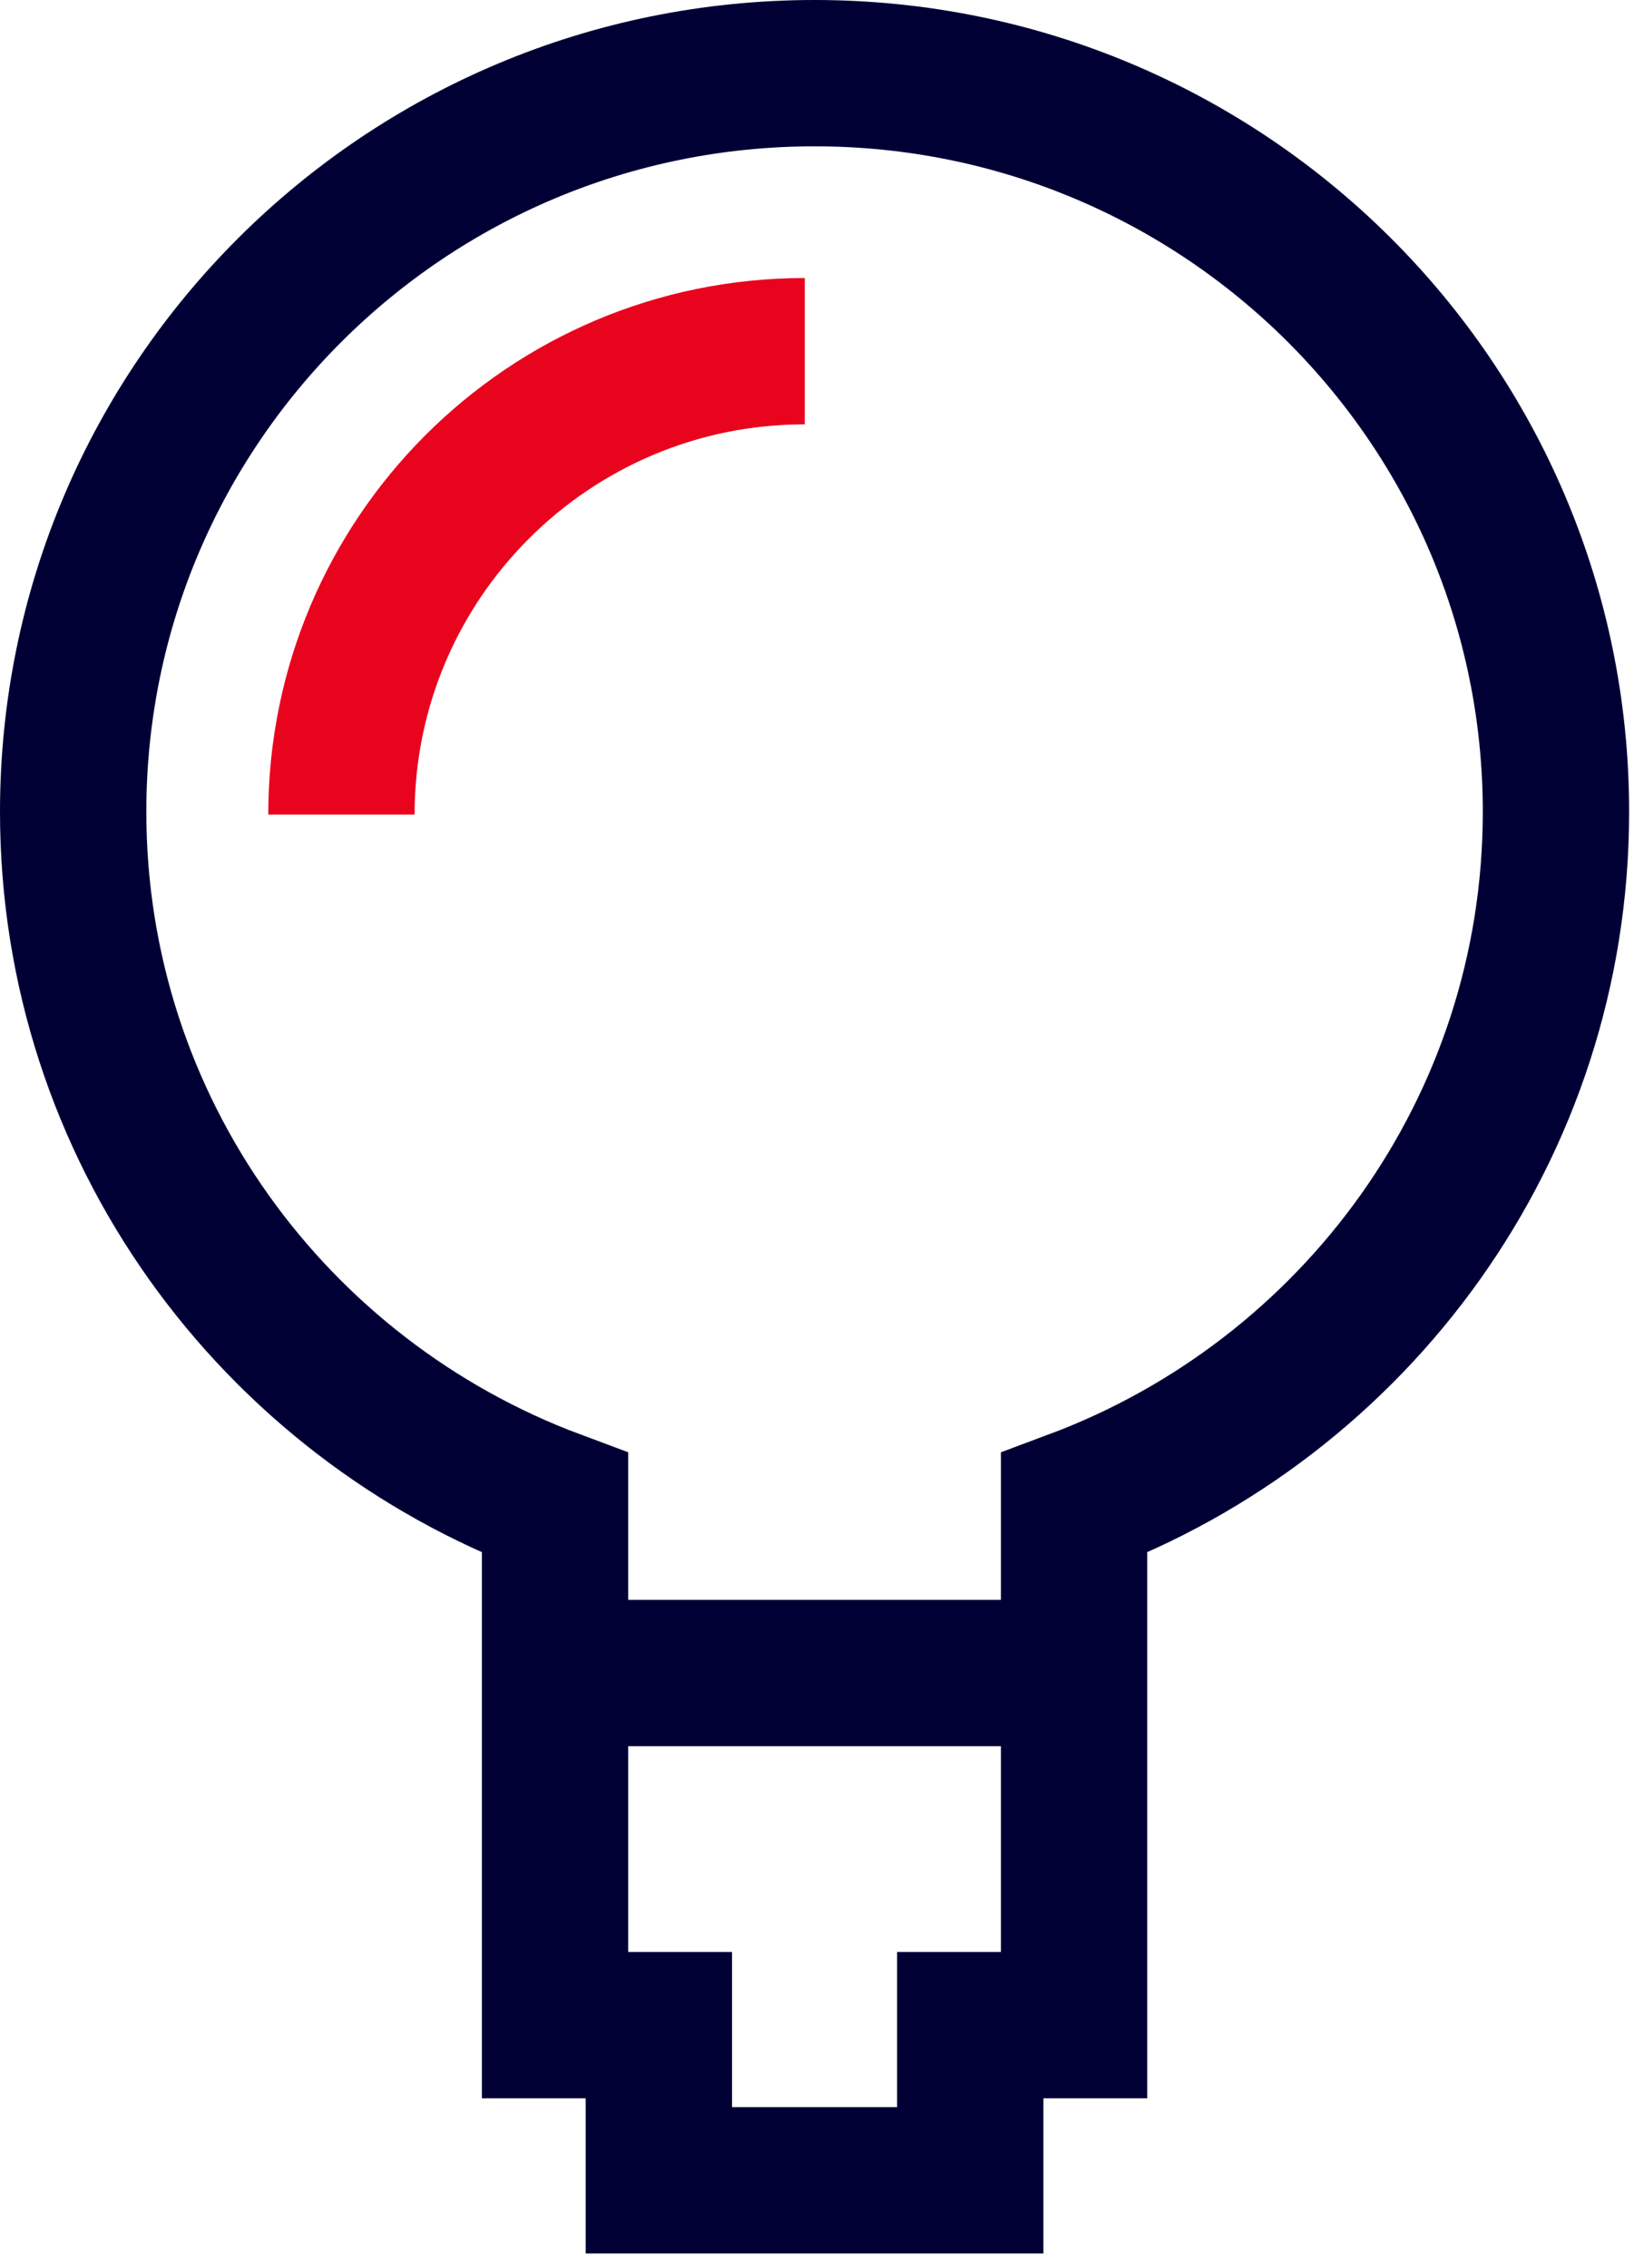 <?xml version="1.0" encoding="UTF-8"?>
<svg width="67px" height="93px" viewBox="0 0 67 93" version="1.1" xmlns="http://www.w3.org/2000/svg" xmlns:xlink="http://www.w3.org/1999/xlink">
    <title>65E07213-AB20-44DE-A7CA-36BCE3A48600</title>
    <g id="1440-Parcours-createurs-entreprise" stroke="none" stroke-width="1" fill="none" fill-rule="evenodd">
        <g id="1440-Accueil-createurs-entreprise" transform="translate(-376, -595)" stroke-width="6">
            <g id="lame" transform="translate(112, 596)">
                <g id="col" transform="translate(0, 2)">
                    <g id="Picto-ampoule" transform="translate(267, 0)">
                        <path d="M30.4,-1.84741111e-13 C13.611,-1.84741111e-13 9.23705556e-14,13.56 9.23705556e-14,30.288 C9.23705556e-14,43.28 8.226,54.331 19.759,58.632 L19.759,80.039 L24.016,80.039 L24.016,86.4 L36.784,86.4 L36.784,80.039 L41.041,80.039 L41.041,58.632 C52.574,54.331 60.8,43.28 60.8,30.288 C60.8,13.56 47.19,-1.84741111e-13 30.4,-1.84741111e-13 Z" id="Stroke-1" stroke="#010035" stroke-linecap="round"></path>
                        <line x1="20.8" y1="65.6" x2="40" y2="65.6" id="Stroke-3" stroke="#010035" stroke-linecap="round" stroke-linejoin="round"></line>
                        <path d="M30,11.4 C19.507,11.4 11,19.907 11,30.4" id="Path" stroke="#E9041E"></path>
                    </g>
                </g>
            </g>
        </g>
    </g>
</svg>